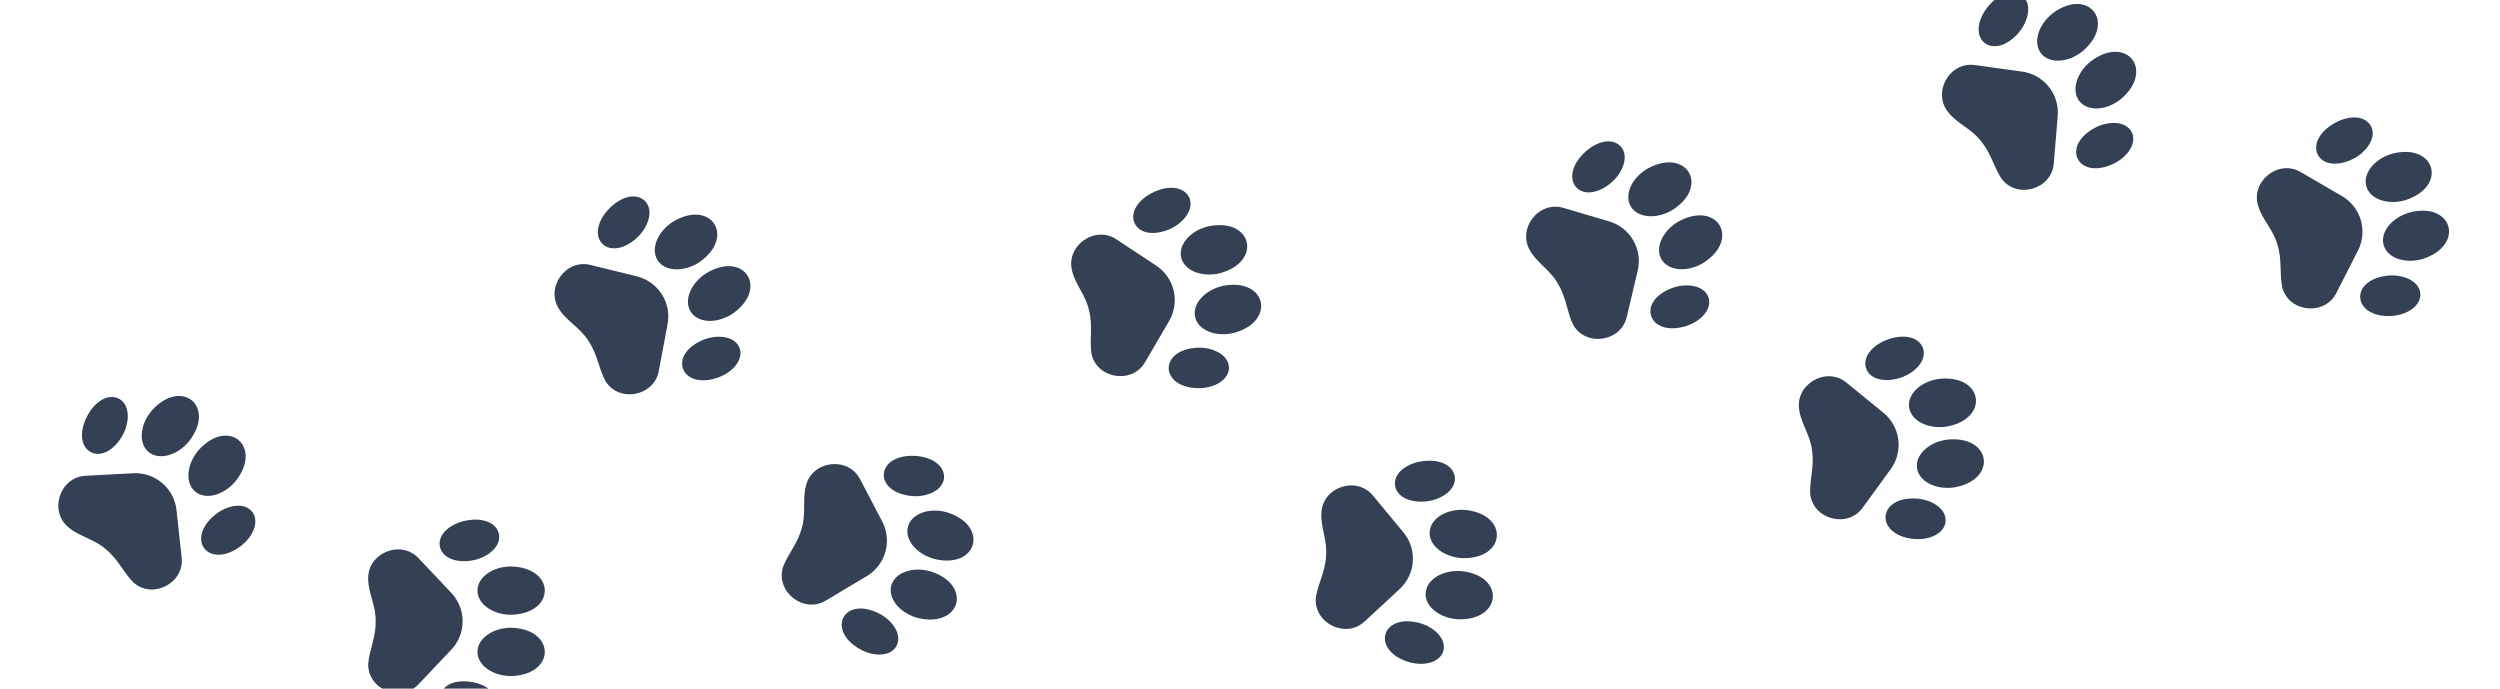 <?xml version="1.0" encoding="UTF-8"?> <svg xmlns="http://www.w3.org/2000/svg" width="334" height="92" viewBox="0 0 334 92" fill="none"><g clip-path="url(#clip0_250_1465)"><path d="M23.579 68.14C23.426 66.736 22.74 65.444 21.664 64.53C20.587 63.615 19.201 63.148 17.791 63.225L11.496 63.562C7.951 63.681 6.442 68.383 9.258 70.541C10.757 71.746 12.584 72.006 14.142 73.379C15.806 74.743 16.463 76.439 17.826 77.818C20.429 80.133 24.72 77.861 24.262 74.403L23.579 68.14ZM33.709 68.392C32.572 66.965 30.239 67.597 28.857 68.675C24.604 72.031 27.872 76.134 32.125 72.987C33.929 71.623 34.626 69.601 33.709 68.392ZM26.067 65.666C27.425 66.819 29.84 66.213 31.448 64.32C35.184 59.645 30.532 55.695 26.528 60.141C24.92 62.035 24.713 64.516 26.067 65.666ZM16.409 58.103C17.251 56.568 17.494 54.16 15.902 53.269C12.829 51.76 9.322 58.062 11.782 60.176C13.222 61.319 15.25 60.243 16.409 58.103ZM19.829 60.368C21.183 61.518 23.598 60.912 25.206 59.019C28.946 54.347 24.294 50.397 20.287 54.84C18.678 56.734 18.471 59.215 19.829 60.368Z" fill="#344054"></path></g><path d="M60.292 86.797C61.264 85.771 61.805 84.412 61.805 83C61.805 81.588 61.264 80.229 60.292 79.203L55.961 74.623C53.575 71.998 49.014 73.892 49.192 77.436C49.244 79.358 50.228 80.919 50.191 82.995C50.228 85.147 49.361 86.745 49.192 88.677C49.112 92.159 53.622 93.959 55.961 91.372L60.292 86.797ZM66.658 94.681C67.009 92.891 65.017 91.522 63.302 91.166C57.991 90.097 56.978 95.244 62.13 96.448C64.338 96.941 66.33 96.162 66.658 94.681ZM63.789 87.092C63.789 88.873 65.814 90.322 68.299 90.322C74.28 90.144 74.28 84.041 68.299 83.867C65.814 83.867 63.789 85.316 63.789 87.092ZM63.302 74.834C65.017 74.483 67.009 73.109 66.658 71.319C65.819 68 58.745 69.406 58.727 72.65C58.788 74.487 60.92 75.336 63.302 74.834ZM63.789 78.908C63.789 80.684 65.814 82.133 68.299 82.133C74.28 81.959 74.28 75.856 68.299 75.678C65.814 75.678 63.789 77.126 63.789 78.908Z" fill="#344054"></path><g clip-path="url(#clip1_250_1465)"><path d="M89.191 43.307C89.453 41.919 89.172 40.484 88.408 39.296C87.644 38.108 86.453 37.258 85.081 36.922L78.961 35.415C75.534 34.498 72.723 38.559 74.791 41.443C75.874 43.031 77.547 43.811 78.639 45.577C79.835 47.366 79.971 49.18 80.874 50.895C82.692 53.867 87.458 52.94 88.025 49.498L89.191 43.307ZM98.811 46.492C98.137 44.796 95.721 44.723 94.086 45.352C89.041 47.328 90.976 52.204 95.96 50.429C98.082 49.648 99.337 47.915 98.811 46.492ZM92.291 41.663C93.255 43.161 95.742 43.283 97.831 41.938C102.764 38.552 99.462 33.42 94.338 36.511C92.249 37.855 91.33 40.169 92.291 41.663ZM85.248 31.619C86.5 30.395 87.432 28.162 86.167 26.847C83.666 24.51 78.479 29.52 80.218 32.258C81.264 33.77 83.517 33.33 85.248 31.619ZM87.862 34.781C88.823 36.275 91.31 36.397 93.399 35.052C98.335 31.669 95.032 26.537 89.906 29.625C87.817 30.969 86.898 33.283 87.862 34.781Z" fill="#344054"></path></g><g clip-path="url(#clip2_250_1465)"><path d="M115.799 76.974C117.012 76.251 117.902 75.09 118.286 73.731C118.67 72.371 118.518 70.917 117.863 69.666L114.939 64.081C113.356 60.907 108.452 61.49 107.661 64.948C107.188 66.812 107.711 68.582 107.111 70.57C106.562 72.651 105.293 73.953 104.606 75.766C103.582 79.096 107.433 82.054 110.387 80.2L115.799 76.974ZM119.782 86.291C120.607 84.664 119.062 82.805 117.508 81.996C112.687 79.524 110.314 84.202 114.944 86.761C116.935 87.835 119.064 87.628 119.782 86.291ZM119.084 78.208C118.6 79.922 120.155 81.867 122.546 82.542C128.35 83.996 130.009 78.123 124.3 76.33C121.909 75.655 119.567 76.499 119.084 78.208ZM121.946 66.279C123.693 66.407 125.983 65.627 126.131 63.808C126.226 60.386 119.036 59.817 118.137 62.934C117.696 64.719 119.518 66.115 121.946 66.279ZM121.308 70.332C120.825 72.042 122.38 73.986 124.771 74.661C130.574 76.12 132.233 70.246 126.525 68.449C124.135 67.774 121.792 68.618 121.308 70.332Z" fill="#344054"></path></g><g clip-path="url(#clip3_250_1465)"><path d="M156.198 42.881C156.91 41.661 157.128 40.214 156.806 38.839C156.484 37.464 155.648 36.264 154.468 35.486L149.208 32.014C146.287 30.001 142.277 32.884 143.258 36.294C143.746 38.154 145.06 39.449 145.496 41.48C146.023 43.566 145.542 45.32 145.818 47.239C146.534 50.649 151.334 51.374 153.023 48.322L156.198 42.881ZM164.192 49.108C164.127 47.284 161.875 46.405 160.123 46.449C154.709 46.618 154.895 51.86 160.186 51.86C162.447 51.836 164.21 50.625 164.192 49.108ZM159.67 42.372C160.076 44.106 162.378 45.055 164.797 44.489C170.58 42.953 169.19 37.011 163.326 38.204C160.907 38.77 159.266 40.642 159.67 42.372ZM156.404 30.547C157.994 29.814 159.621 28.023 158.871 26.359C157.298 23.319 150.731 26.299 151.451 29.462C151.929 31.238 154.199 31.578 156.404 30.547ZM157.806 34.402C158.211 36.132 160.512 37.081 162.931 36.516C168.716 34.984 167.326 29.042 161.461 30.23C159.042 30.796 157.4 32.668 157.806 34.402Z" fill="#344054"></path></g><path d="M186.995 78.693C188.032 77.733 188.661 76.413 188.753 75.003C188.846 73.594 188.395 72.202 187.493 71.115L183.471 66.262C181.262 63.486 176.587 65.077 176.532 68.625C176.458 70.546 177.338 72.168 177.165 74.238C177.061 76.387 176.091 77.925 175.796 79.841C175.488 83.311 179.87 85.403 182.374 82.974L186.995 78.693ZM192.831 86.977C193.299 85.213 191.401 83.717 189.712 83.249C184.483 81.835 183.135 86.904 188.197 88.444C190.367 89.08 192.406 88.434 192.831 86.977ZM190.465 79.217C190.349 80.994 192.274 82.572 194.754 82.735C200.734 82.949 201.133 76.859 195.176 76.294C192.697 76.131 190.582 77.444 190.465 79.217ZM190.782 66.953C192.517 66.715 194.595 65.475 194.361 63.665C193.741 60.298 186.591 61.238 186.36 64.474C186.3 66.311 188.373 67.298 190.782 66.953ZM191.002 71.05C190.885 72.823 192.811 74.4 195.29 74.563C201.27 74.782 201.67 68.692 195.713 68.122C193.234 67.96 191.118 69.272 191.002 71.05Z" fill="#344054"></path><g clip-path="url(#clip4_250_1465)"><path d="M218.8 36.144C219.125 34.769 218.91 33.322 218.201 32.101C217.491 30.879 216.341 29.976 214.986 29.577L208.94 27.793C205.559 26.722 202.566 30.65 204.5 33.625C205.51 35.261 207.145 36.116 208.156 37.931C209.269 39.772 209.322 41.59 210.146 43.345C211.827 46.396 216.63 45.688 217.353 42.275L218.8 36.144ZM228.265 39.764C227.669 38.039 225.259 37.856 223.597 38.41C218.468 40.153 220.178 45.112 225.237 43.566C227.393 42.883 228.725 41.209 228.265 39.764ZM221.972 34.642C222.867 36.183 225.346 36.418 227.494 35.17C232.576 32.011 229.511 26.734 224.251 29.589C222.103 30.837 221.08 33.106 221.972 34.642ZM215.393 24.288C216.7 23.122 217.733 20.934 216.53 19.562C214.137 17.114 208.727 21.883 210.34 24.697C211.316 26.256 213.586 25.918 215.393 24.288ZM217.861 27.566C218.754 29.102 221.232 29.337 223.38 28.089C228.465 24.935 225.399 19.657 220.138 22.508C217.99 23.756 216.966 26.025 217.861 27.566Z" fill="#344054"></path></g><g clip-path="url(#clip5_250_1465)"><path d="M252.603 62.67C253.433 61.528 253.794 60.11 253.612 58.71C253.429 57.309 252.716 56.032 251.621 55.14L246.734 51.159C244.028 48.865 239.751 51.332 240.385 54.823C240.685 56.722 241.863 58.143 242.094 60.207C242.41 62.336 241.757 64.033 241.839 65.969C242.21 69.433 246.915 70.635 248.899 67.767L252.603 62.67ZM259.934 69.665C260.051 67.844 257.899 66.745 256.152 66.613C250.747 66.24 250.409 71.475 255.673 72.003C257.926 72.206 259.801 71.177 259.934 69.665ZM256.108 62.511C256.339 64.277 258.534 65.452 260.998 65.13C266.906 64.18 266.116 58.128 260.163 58.73C257.699 59.051 255.879 60.749 256.108 62.511ZM254.04 50.419C255.696 49.849 257.494 48.229 256.913 46.499C255.652 43.317 248.82 45.626 249.221 48.845C249.519 50.659 251.744 51.224 254.04 50.419ZM255.05 54.395C255.28 56.157 257.475 57.331 259.939 57.01C265.847 56.065 265.058 50.013 259.104 50.61C256.64 50.931 254.82 52.629 255.05 54.395Z" fill="#344054"></path></g><g clip-path="url(#clip6_250_1465)"><path d="M274.909 15.491C275.025 14.083 274.597 12.685 273.714 11.582C272.83 10.48 271.558 9.759 270.159 9.566L263.915 8.702C260.411 8.147 258.037 12.477 260.393 15.131C261.635 16.598 263.38 17.2 264.649 18.844C266.024 20.499 266.348 22.288 267.424 23.901C269.54 26.668 274.185 25.252 274.391 21.77L274.909 15.491ZM284.807 17.661C283.961 16.044 281.551 16.222 279.989 17.017C275.177 19.505 277.607 24.154 282.379 21.872C284.41 20.875 285.477 19.022 284.807 17.661ZM277.822 13.534C278.936 14.924 281.422 14.787 283.36 13.233C287.915 9.353 284.098 4.591 279.323 8.197C277.384 9.751 276.71 12.148 277.822 13.534ZM269.774 4.275C270.892 2.928 271.588 0.61 270.193 -0.567C267.463 -2.631 262.824 2.89 264.838 5.433C266.035 6.828 268.23 6.156 269.774 4.275ZM272.702 7.149C273.813 8.535 276.299 8.398 278.238 6.844C282.796 2.967 278.978 -1.794 274.2 1.808C272.262 3.362 271.588 5.759 272.702 7.149Z" fill="#344054"></path></g><g clip-path="url(#clip7_250_1465)"><path d="M315.025 33.472C315.667 32.214 315.802 30.757 315.402 29.403C315.003 28.048 314.099 26.898 312.877 26.189L307.428 23.021C304.397 21.178 300.558 24.285 301.731 27.633C302.324 29.462 303.709 30.681 304.261 32.683C304.905 34.736 304.526 36.515 304.91 38.415C305.819 41.778 310.653 42.229 312.165 39.086L315.025 33.472ZM323.361 39.234C323.192 37.417 320.894 36.668 319.147 36.811C313.751 37.288 314.236 42.512 319.518 42.21C321.775 42.057 323.465 40.748 323.361 39.234ZM318.463 32.766C318.967 34.475 321.319 35.291 323.702 34.589C329.388 32.726 327.662 26.872 321.876 28.398C319.493 29.1 317.96 31.062 318.463 32.766ZM314.528 21.147C316.074 20.325 317.597 18.444 316.753 16.826C315.009 13.88 308.623 17.229 309.522 20.346C310.1 22.091 312.386 22.302 314.528 21.147ZM316.148 24.916C316.65 26.62 319.002 27.437 321.385 26.734C327.073 24.876 325.347 19.022 319.56 20.543C317.177 21.246 315.644 23.208 316.148 24.916Z" fill="#344054"></path></g><defs><clipPath id="clip0_250_1465"><rect width="30" height="30" fill="white" transform="translate(19.419 44) rotate(40.34)"></rect></clipPath><clipPath id="clip1_250_1465"><rect width="30" height="30" fill="white" transform="translate(92.227 19) rotate(57.236)"></rect></clipPath><clipPath id="clip2_250_1465"><rect width="30" height="30" fill="white" transform="translate(136.024 63.153) rotate(105.77)"></rect></clipPath><clipPath id="clip3_250_1465"><rect width="30" height="30" fill="white" transform="translate(167.211 21) rotate(76.834)"></rect></clipPath><clipPath id="clip4_250_1465"><rect width="30" height="30" fill="white" transform="translate(222.941 12) rotate(59.847)"></rect></clipPath><clipPath id="clip5_250_1465"><rect width="30" height="30" fill="white" transform="translate(265.748 42) rotate(82.57)"></rect></clipPath><clipPath id="clip6_250_1465"><rect width="30" height="30" fill="white" transform="translate(275.406 -9) rotate(51.28)"></rect></clipPath><clipPath id="clip7_250_1465"><rect width="30" height="30" fill="white" transform="translate(324.775 11) rotate(73.57)"></rect></clipPath></defs></svg> 